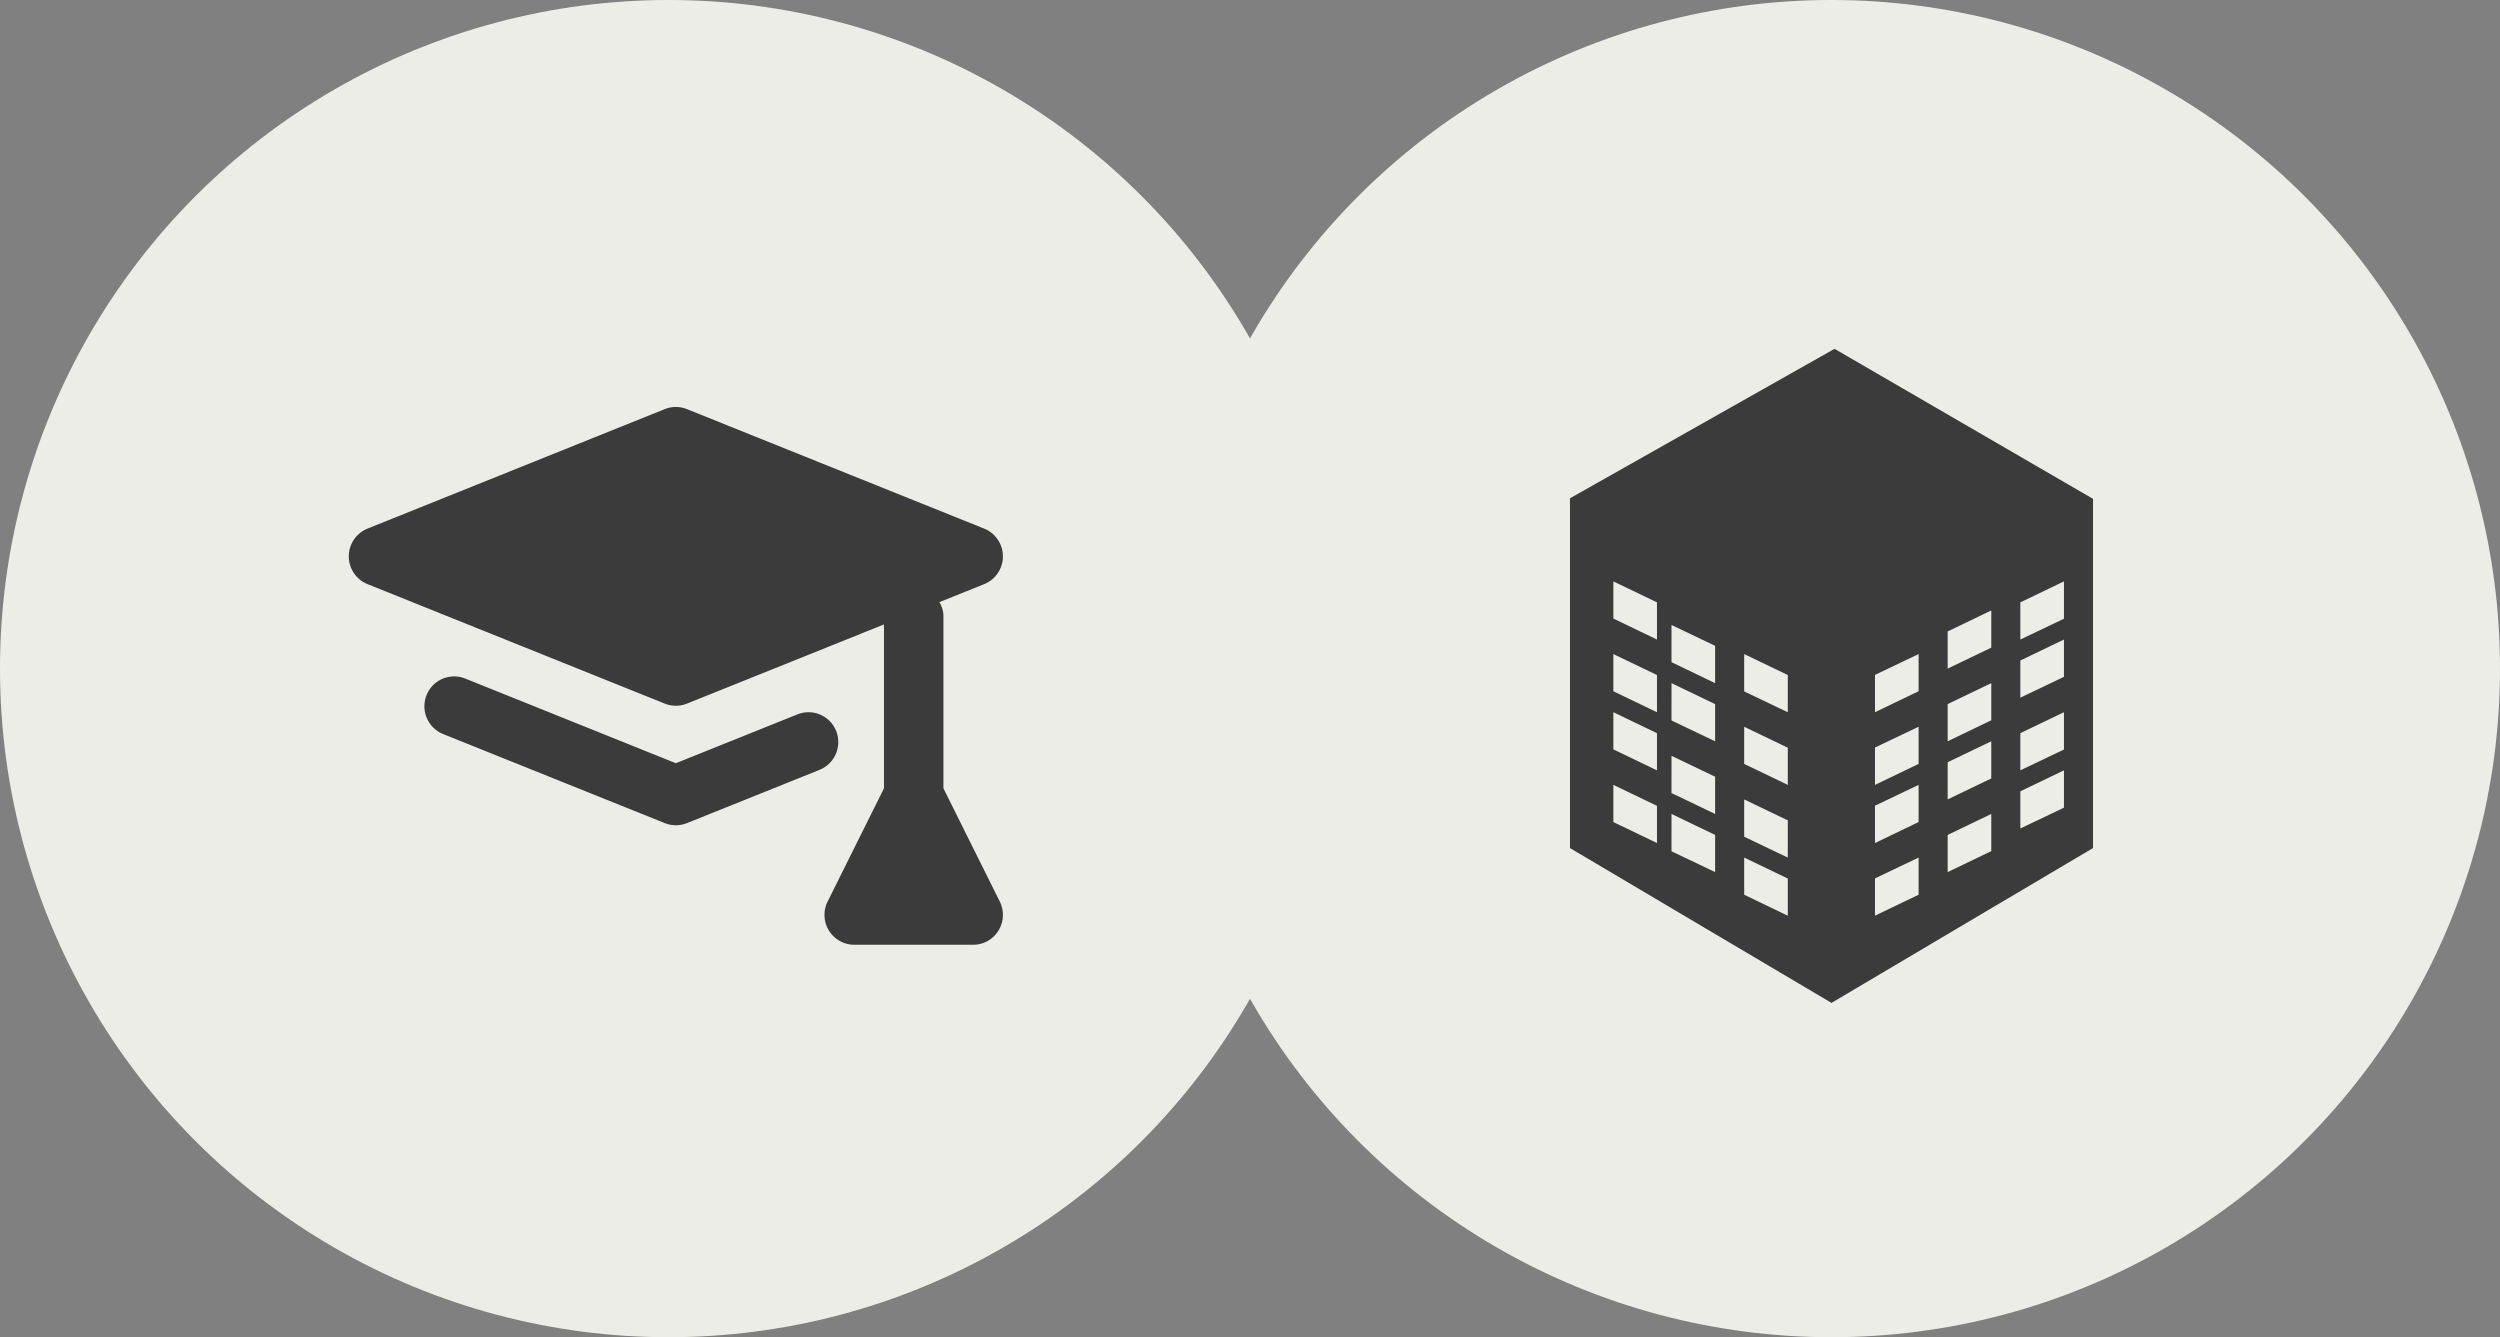 <svg xmlns="http://www.w3.org/2000/svg" width="172" height="92"><rect width="100%" height="100%" fill="#808080" stroke="none"/><g fill="none" fill-rule="evenodd"><circle cx="46" cy="46" r="46" fill="#EDEDE7"/><circle cx="126" cy="46" r="46" fill="#EDEDE7"/><path fill="#3B3B3B" d="M64.908 42.39v11.847l3.876 7.789a2.06 2.06 0 01-.09 2 2.044 2.044 0 01-1.74.974h-8.182c-.71 0-1.367-.37-1.741-.976a2.06 2.06 0 01-.09-2l3.876-7.787V42.961L47.26 48.41a2.077 2.077 0 01-.76.146c-.258 0-.516-.05-.762-.146l-20.453-8.222a2.06 2.06 0 010-3.82l20.453-8.222a2.044 2.044 0 011.52 0l20.454 8.223a2.059 2.059 0 010 3.819l-3.076 1.237c.157.29.272.609.272.964zm-17.65 14.242a2.058 2.058 0 01-1.518 0l-15.254-6.13a2.06 2.06 0 01-1.141-2.672 2.044 2.044 0 012.659-1.147l14.495 5.826 8.37-3.363a2.047 2.047 0 012.659 1.147 2.06 2.06 0 01-1.141 2.672l-9.129 3.667zM126.214 24L108 34.29v.003l.013.034v24.019L126.006 69 144 58.346v-24.02l-.012-.012L126.216 24h-.002zM139 41.443L142 40v2.567L139 44v-2.557zm-28 1.114V40l3 1.443V44l-3-1.443zm23 .887L137 42v2.557L134 46v-2.556zm-19 2.113V43l3 1.433V47l-3-1.443zm24-.114L142 44v2.567L139 48v-2.557zm-28 2.114V45l3 1.443V49l-3-1.443zm18-1.126L132 45v2.557L129 49v-2.569zm-9 1.137V45l3 1.443V49l-3-1.432zm14 .875L137 47v2.557L134 51v-2.557zm-19 1.125V47l3 1.443V51l-3-1.432zm24 .875L142 49v2.568L139 53v-2.557zm-28 1.114V49l3 1.443V53l-3-1.443zm18-.125L132 50v2.557L129 54v-2.568zm-9 1.125V50l3 1.443V54l-3-1.443zm14-.114L137 51v2.557L134 55v-2.557zm-19 2.119V52l3 1.439V56l-3-1.438zm24-.12L142 53v2.567L139 57v-2.557zm-28 2.115V54l3 1.443V58l-3-1.443zm18-1.125L132 54v2.557L129 58v-2.568zm-9 2.136V55l3 1.443V59l-3-1.432zm14-.125L137 56v2.557L134 60v-2.557zm-19 1.125V56l3 1.442V60l-3-1.432zm14 1.865L132 59v2.557L129 63v-2.567zm-9 1.124V59l3 1.444V63l-3-1.443z"/></g></svg>